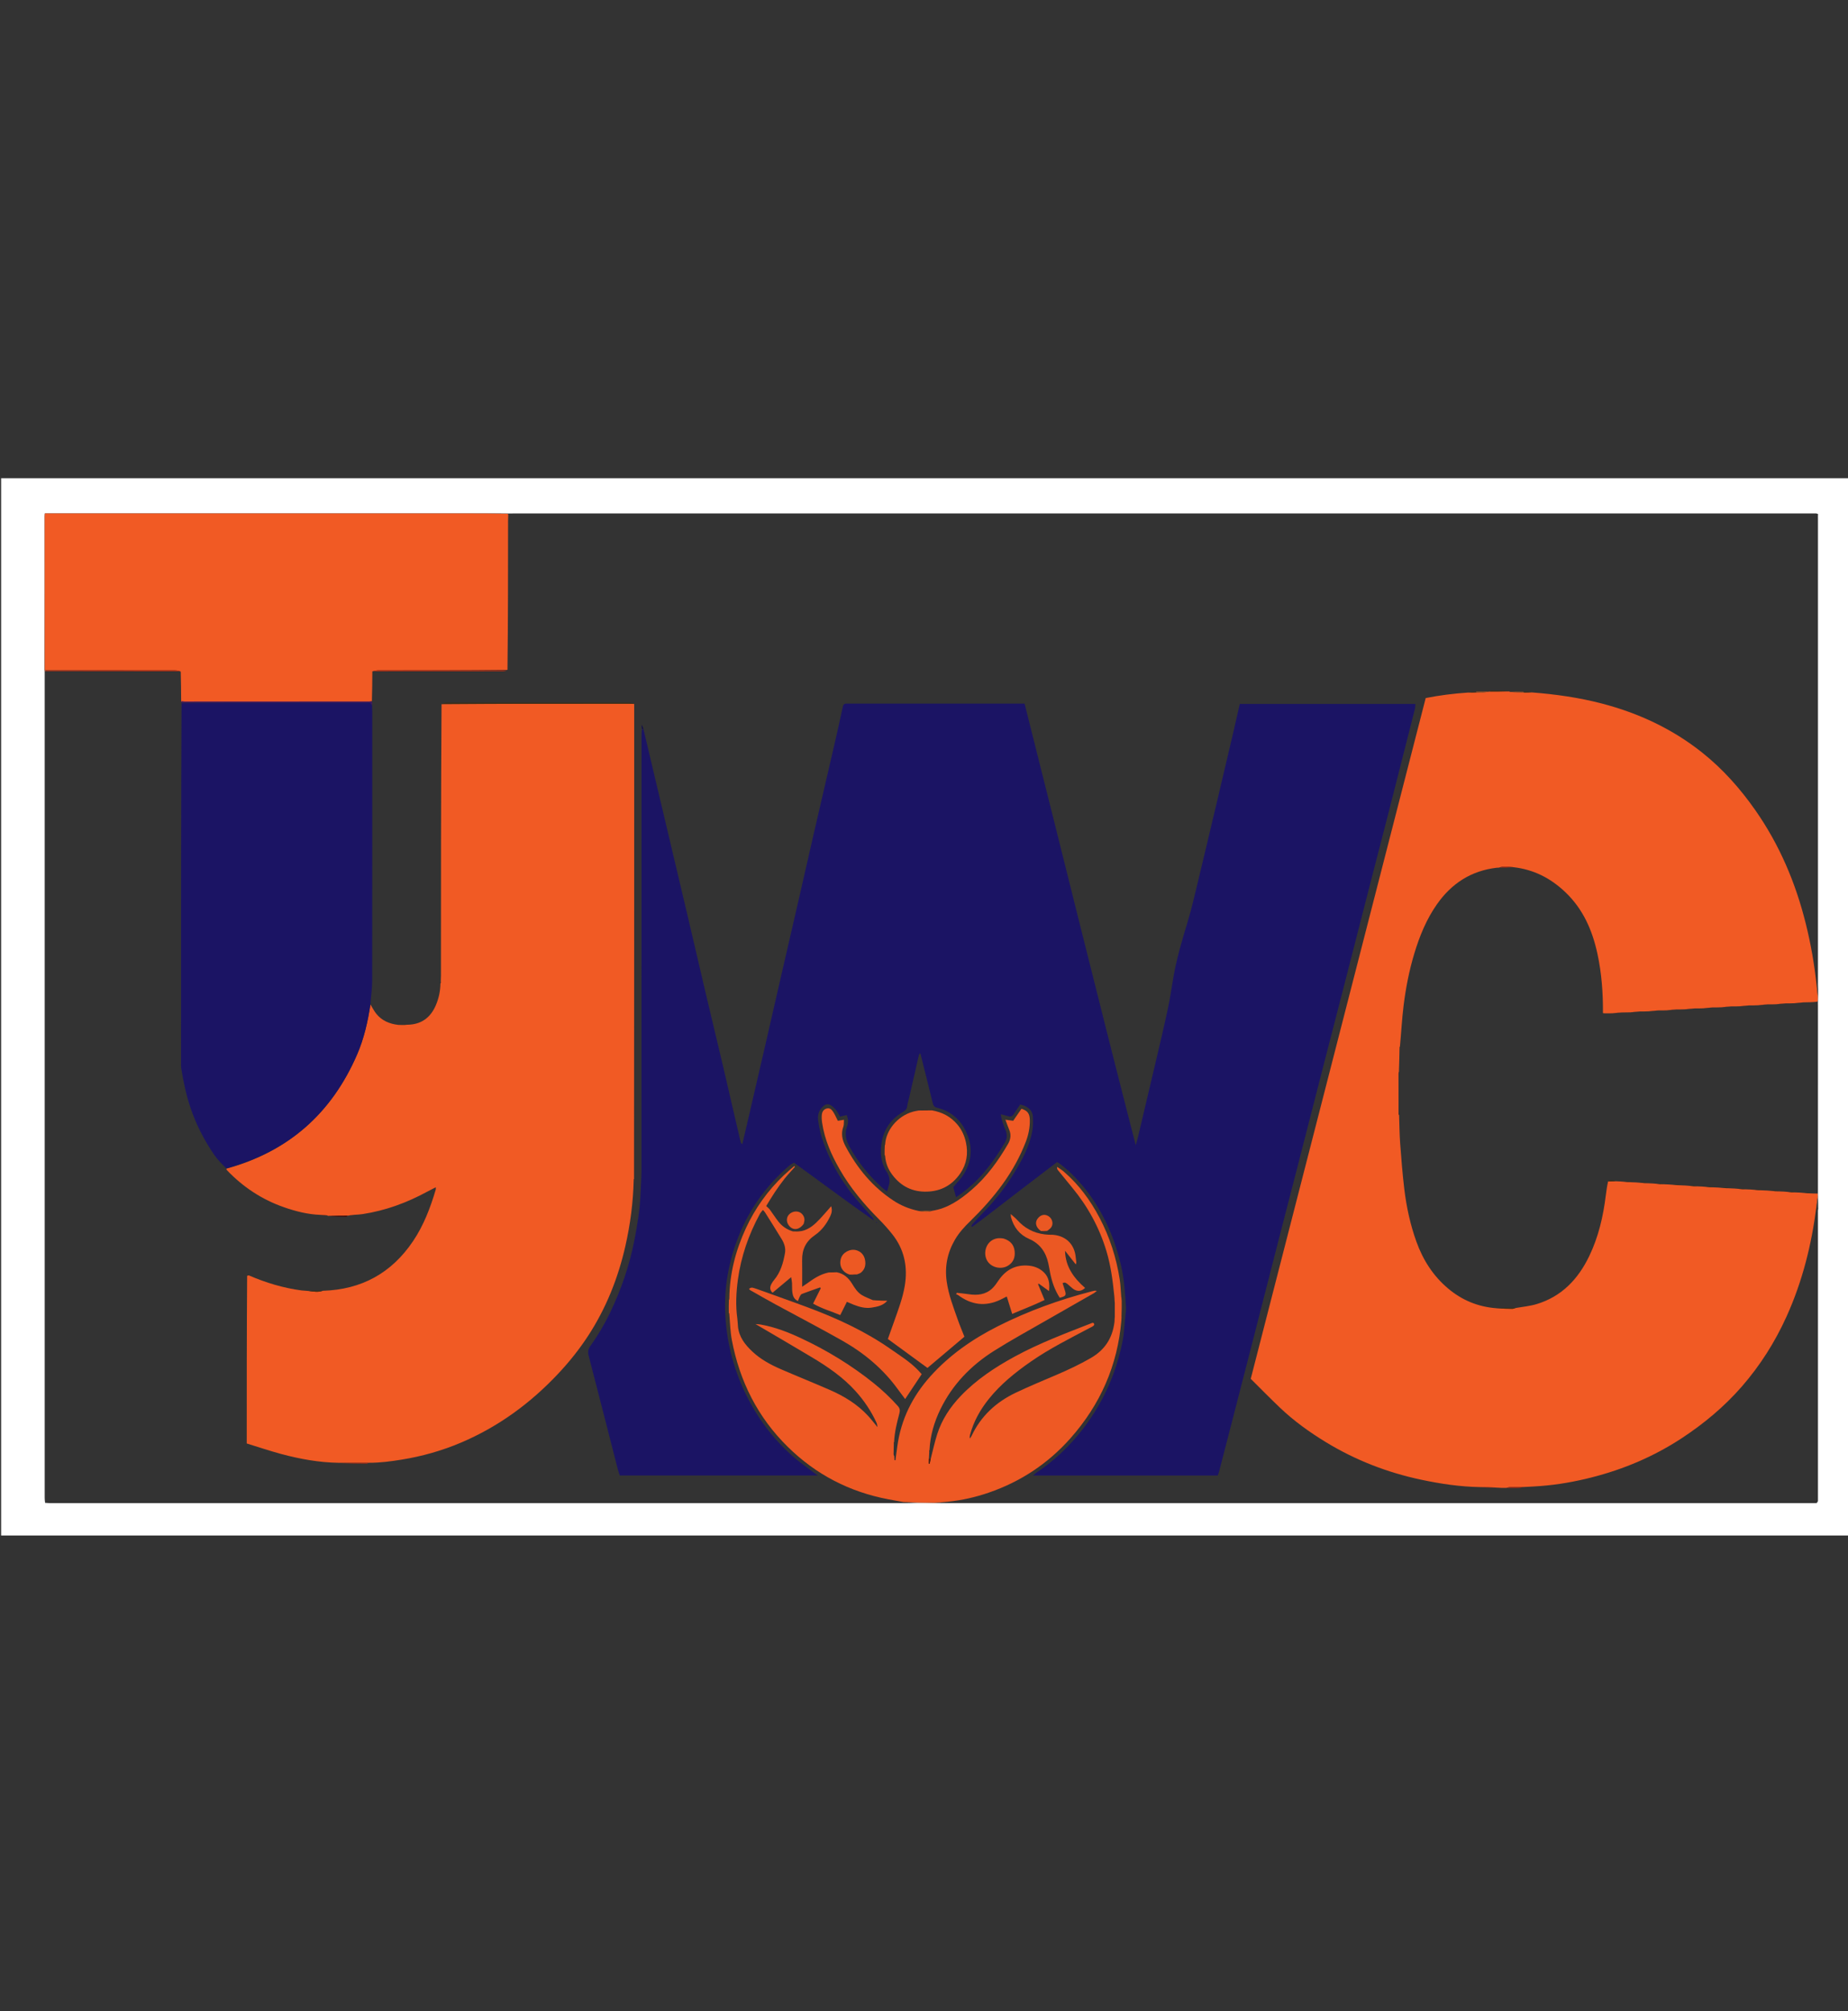 <?xml version="1.0" encoding="UTF-8"?>
<svg id="Layer_1" xmlns="http://www.w3.org/2000/svg" version="1.1" viewBox="0 0 1920 2089">
  <rect x="0" y="0" width="1920" height="2089" fill="#333333" stroke="none"/>
  <!-- Generator: Adobe Illustrator 29.5.1, SVG Export Plug-In . SVG Version: 2.1.0 Build 141)  -->
  <defs>
    <style>
      .st0 {
        fill: #f15a24;
      }

      .st1 {
        fill: #f5835b;
      }

      .st2, .st3 {
        fill: #1b1464;
      }

      .st4 {
        fill: #e04f2e;
      }

      .st5 {
        fill: #402e13;
      }

      .st6, .st7 {
        fill: #414040;
      }

      .st8 {
        fill: #140f4b;
      }

      .st9 {
        fill: #b55a24;
      }

      .st10, .st11, .st12, .st7, .st3 {
        display: none;
      }

      .st10, .st13 {
        fill: #3f0000;
      }

      .st11, .st14 {
        fill: #3c1709;
      }

      .st12 {
        fill: #407f7f;
      }

      .st15 {
        fill: #b32d12;
      }

      .st16 {
        fill: #eb5823;
      }

      .st17 {
        fill: #fff;
      }

      .st18 {
        fill: #3a2c11;
      }

      .st19 {
        fill: #ed5823;
      }

      .st20 {
        fill: #943923;
      }

      .st21 {
        fill: #b62e12;
      }

      .st22 {
        fill: #451a0a;
      }

      .st23 {
        fill: #ec5823;
      }

      .st24 {
        fill: #ee5924;
      }

      .st25 {
        fill: #3c2d12;
      }

      .st26 {
        fill: #ed5923;
      }

      .st27 {
        fill: #ef5924;
      }

      .st28 {
        fill: #3f1463;
      }

      .st29 {
        fill: #b2421a;
      }

      .st30 {
        fill: #b42d12;
      }

      .st31 {
        fill: #ea5823;
      }
    </style>
  </defs>
  <path class="st17" d="M1921.58,867.64v727.39H1.17V496.73h1920.41v370.91M528.31,533.41s-.44.1-1.44-.03c-14.54,0-29.07-.02-43.61-.02-143.44,0-286.87,0-430.31,0-2.05,0-4.09,0-6.33,0-.09,1.46-.19,2.3-.19,3.14.01,53.24.04,106.48-.14,160.3.07.19.13.39.14,1.55,0,285.72,0,571.44,0,857.16,0,1.57.11,3.14.4,5.55,1.73.12,3.47.34,5.2.34,295.94.02,591.89.02,887.83,0,4.19,0,8.38-.26,13.55-.42,5.94,0,11.89,0,18.8.28,4.2.05,8.41.15,12.61.15,299.23,0,598.46,0,897.69,0,1.58,0,3.16.06,4.72-.09.5-.05.94-.72,1.57-2.04,0-99.84.01-199.67.01-299.51,0-1.05-.07-2.1.15-4.09-.08-3.89-.16-7.77-.12-12.48-.09-1.1-.18-2.2-.05-4.3,0-64.93.02-129.86.02-194.79,0-1.05-.11-2.09.02-3.99-.05-1.45-.09-2.9.04-5.31-.06-4.93-.11-9.86-.06-15.76,0-160.12,0-320.24,0-480.36,0-1.4-.09-2.8.06-4.72-.29-.14-.58-.28-1.82-.61-.53,0-1.05-.01-1.58-.01-450.67,0-901.35,0-1352.02,0-1.57,0-3.14.12-5.14.05Z"/>
  <path class="st0" d="M1565.2,1545.58c-3.17.04-6.34.08-10.31-.27-6.26-.45-11.73-.51-17.2-.57-20.68-.34-41.02-3.38-61.2-7.67-35.02-7.43-67.97-20.18-98.59-38.78-17.23-10.47-33.57-22.2-48.19-36.14-10.24-9.76-20.15-19.88-30.24-29.87,60.67-236.03,121.2-471.48,181.78-707.17,14.31-2.82,28.64-4.65,43.99-5.69,3.37-.08,5.82-.12,8.76-.11,2.35.07,4.22.22,6.06.07,2.45-.2,4.87-.63,7.31-.96,0,0-.07-.09.42-.09,7.19-.01,13.9-.02,20.61-.03,0,0-.02.11.28.44,5.06.4,9.82.46,15.03.58,2.91.02,5.37-.02,7.82-.05,24.56,1.9,48.87,5.31,72.76,11.55,38.21,9.97,73.28,26.32,104.26,50.99,21.49,17.11,39.54,37.46,55.25,59.93,25.16,35.98,41.93,75.69,52.45,118.16,5.21,21.03,8.94,42.33,11.22,64.69.57,4.25.89,7.72,1.2,11.19.05,1.45.09,2.9-.42,4.77-4.93.53-9.31.64-14.17.68-3.43.23-6.37.53-9.77.91-3.19.13-5.93.17-9.15.14-3.43.23-6.37.53-9.77.91-3.19.13-5.93.17-9.15.14-3.43.23-6.37.53-9.77.91-3.19.13-5.93.17-9.15.14-3.43.23-6.37.53-9.77.91-3.19.13-5.93.17-9.15.14-3.43.23-6.37.53-9.77.91-3.19.13-5.93.17-9.15.14-3.43.23-6.37.53-9.77.91-3.19.13-5.93.17-9.15.14-3.43.23-6.37.53-9.77.91-3.19.13-5.93.17-9.15.14-3.43.23-6.37.53-9.77.91-3.19.13-5.93.17-9.15.14-3.43.23-6.37.53-9.77.91-3.19.13-5.93.17-9.15.14-3.43.23-6.37.53-9.77.91-3.19.13-5.93.17-9.15.15-3.43.2-6.38.47-9.79.84-3.28.1-6.11.09-9.08,0-.15-.08-.49-.08-.6-.55.13-20.76-1.37-40.89-5.62-60.78-5.29-24.75-14.98-47.09-33.85-64.87-15.14-14.26-32.54-23.21-53.66-25.57-5.06-.46-9.82-1.53-14.89.46-1.14.1-1.84.06-2.54.14-26.46,3.12-46.76,16.33-61.91,37.92-10.97,15.64-18.06,33.07-23.54,51.24-5.31,17.6-8.81,35.6-11.08,53.78-1.77,14.18-2.46,28.49-3.85,42.9-.25.49-.29.82-.41,1.64-.19,8.49-.31,16.49-.65,24.64-.25.49-.29.82-.41,1.64-.02,14.15.04,27.82.04,41.75.03.63.25.89.58,1.53.34,10.06.39,19.67,1.1,29.23,1.17,15.8,2.4,31.6,4.29,47.33,2.25,18.73,6.22,37.14,12.64,54.94,6.83,18.91,17.34,35.39,32.79,48.43,14.43,12.19,31.08,19.14,50.38,20.59,5.74.4,11.14.56,16.54.56,1.14,0,2.29-.6,3.89-.9,7.47-1.29,14.67-1.95,21.44-4.02,25.92-7.89,42.95-25.92,54.42-49.68,9.65-19.99,14.6-41.36,17.28-63.3.59-4.83,1.29-9.64,2.41-14.48,2.96-.07,5.46-.13,8.4-.08,2.87.14,5.29.17,8.04.49,2.99.35,5.66.41,8.78.56,2.87.13,5.29.16,8.04.49,2.99.35,5.66.41,8.78.56,2.87.13,5.29.16,8.04.49,2.99.35,5.66.41,8.78.56,3.19.16,5.92.21,8.99.56,3.03.35,5.72.41,8.86.55,2.84.13,5.23.17,7.96.5,3.03.35,5.72.41,8.86.55,2.84.13,5.23.17,7.96.5,3.03.35,5.72.41,8.86.55,2.84.13,5.23.17,7.96.51,3.03.32,5.73.35,8.87.48,2.87.14,5.29.17,8.04.49,2.99.35,5.66.41,8.78.56,2.87.13,5.29.16,8.04.49,2.99.35,5.66.41,8.78.56,2.87.13,5.29.16,8.05.48,3.34.38,6.35.46,9.81.63,2.84.13,5.23.17,7.96.5,3.03.35,5.72.41,8.86.55,2.84.13,5.23.17,7.96.5,3.03.35,5.72.41,8.83.55,2.09.1,3.77.12,5.44.13.09,1.1.18,2.2,0,4.05-.63,3.64-.98,6.53-1.33,9.42-4.98,39.58-14.58,77.9-31.08,114.35-11.99,26.47-27.35,50.74-46.47,72.67-18.19,20.86-39.22,38.39-62.26,53.54-28.91,19.01-60.37,32.34-93.84,40.84-17.44,4.43-35.15,7.57-53.13,8.92-5.39.41-10.79.71-17.17,1-5.24-.06-9.5-.15-13.76-.04-1.45.04-2.88.61-4.32.93Z"/>
  <path class="st0" d="M528.07,534.51c-.07,2.1-.2,4.19-.2,6.29-.02,51.5-.03,103-.62,154.99-45.21.5-89.84.48-134.47.55-1.97,0-3.94.68-5.92,1.04-.07,10.14-.15,20.29-.47,30.86-.24.43-.64.33-.75.2-.46-.27-.73-.15-1.39.28-64.47.07-128.45.09-192.43.09-.87,0-1.74-.09-2.73-.33-.32-.42-.57-.57-.87-.65-.07-9.75-.15-19.5-.43-30.11-2.27-1.05-4.32-1.4-6.38-1.4-44.69-.04-89.38-.04-134.28-.06-.21,0-.64-.04-.64-.04-.02-53.24-.05-106.48-.06-159.72,0-.84.1-1.69.19-3.14,2.24,0,4.29,0,6.33,0,143.44,0,286.87,0,430.31,0,14.54,0,29.07.01,44.11.35.5.32.69.8.69.8Z"/>
  <path class="st24" d="M965.48,1507.87c-.1,2.1-.2,4.2-.36,7.15-.07,2.36-.07,3.86-.07,5.36.27.05.53.09.8.14.39-1.79.79-3.59,1.18-5.38,2.2-8.45,4.02-17.01,6.67-25.31,4.88-15.25,13.49-28.3,24.55-39.83,16.29-17,35.66-29.76,56.16-40.93,25.71-14,53.1-24.2,80.27-34.85.32-.12.69-.11,1.07-.17,1.44,1.06,1.51,2.26.1,3.34-.96.73-2.12,1.22-3.2,1.79-21.02,11.12-42.33,21.74-61.9,35.37-15.98,11.13-31.08,23.29-43.35,38.57-8.96,11.15-15.86,23.44-19.58,37.36-.31,1.16-.49,2.35-.18,3.79.57-.83,1.26-1.6,1.68-2.5,9.7-20.71,25.54-35.31,45.89-45.01,14.04-6.7,28.45-12.62,42.76-18.75,12.07-5.17,23.91-10.74,35.3-17.32,14.21-8.2,22.44-20.16,24.59-37.23.32-2.37.34-3.99.36-5.6-.02-4.44-.04-8.89,0-14.24-.14-3.18-.34-5.46-.55-7.74-1.58-15.57-3.57-31.07-8.09-46.13-7.34-24.47-19.36-46.41-35.61-66.08-5.01-6.06-9.98-12.16-14.92-18.28-.59-.73-.94-1.66-.72-3.26,2.32,1.63,4.8,3.08,6.94,4.93,15.57,13.45,27.54,29.73,37.08,47.85,10.61,20.14,17.47,41.55,20.97,64.01.77,4.94,1.02,9.96,1.43,15.82.17,2.76.4,4.65.64,6.53.03,4.54.06,9.07-.18,14.43-.23,2.46-.18,4.11-.14,5.76-3.87,46.9-21.97,87.74-53.08,122.76-23.24,26.16-51.66,44.93-84.77,56.31-13.56,4.66-27.53,7.89-42.66,9.45-4.96.55-9.15.79-13.34,1.04-5.94,0-11.89,0-18.7-.19-5.21-.29-9.54-.41-13.88-.53-5.26-.97-10.53-1.9-15.79-2.9-40.24-7.64-75.06-25.64-104.32-54.4-31.31-30.77-50.05-68.14-58.17-110.98-1.62-8.52-1.8-17.32-2.61-26.72-.04-1.09-.23-1.36-.55-1.53-.05-4.21-.11-8.42.1-13.28.48-.95.53-1.28.43-1.63.29-25.54,6.47-49.72,17.12-72.8,9.62-20.84,22.75-39.25,39.39-55.09,3.52-3.35,7.27-6.46,10.92-9.68.27.25.55.5.82.74-3.64,4.13-7.46,8.11-10.88,12.42-3.58,4.5-6.91,9.23-10.12,14.01-3.2,4.78-6.1,9.76-8.94,14.33,1.42,1.37,2.8,2.38,3.77,3.69,3.01,4.07,5.7,8.38,8.83,12.36,3.74,4.76,8.49,8.27,15.13,10.28,3.46.11,6.21-.1,8.97-.32,8.12-1.7,13.86-7.04,19.27-12.79,3.8-4.04,7.37-8.3,11.53-13.02,1.28,3.95.55,7.11-.77,9.97-3.71,8.05-8.88,15.12-16.23,20.15-9.17,6.29-13.33,14.79-13.15,25.76.15,8.9.03,17.8.03,27.78,1.99-1.34,3.34-2.21,4.65-3.15,6.82-4.88,13.63-9.78,22.89-11.7,3.37-.11,5.88-.16,8.39-.22,7.21,1.36,12.14,5.75,15.87,11.82,2.75,4.48,5.58,9.02,10.14,11.82,3.36,2.06,7.18,3.38,11.53,5.34,5.48.41,10.23.51,14.97.62-4.25,4.99-10.24,6.17-16.21,7.12-6.59,1.05-12.83-.7-18.91-3.08-2.24-.88-4.43-1.88-6.86-2.92-2.29,4.57-4.46,8.91-6.89,13.76-9.36-3.95-19.07-6.64-28.21-11.92,2.76-5.52,5.36-10.73,7.96-15.94-.22-.3-.45-.6-.67-.9-6.33,2.25-12.7,4.42-18.97,6.82-.95.36-1.65,1.7-2.19,2.73-.72,1.36-1.17,2.87-1.84,4.6-4.07-1.77-5.3-5.18-5.81-8.74-.47-3.27-.19-6.64-.39-9.95-.11-1.8-.51-3.58-.89-6.08-6.9,5.78-13.13,10.99-19.34,16.19-3.12-2.95-2.79-5.94-1.29-8.93.77-1.55,1.8-3.02,2.91-4.35,6.77-8.07,9.51-17.75,11.29-27.82.94-5.31-.69-10.1-3.36-14.51-5.71-9.42-11.61-18.73-17.47-28.06-.44-.7-1.12-1.26-2.13-2.37-1.2,1.6-2.39,2.82-3.17,4.26-11.59,21.4-19.52,44.08-22.78,68.22-1.8,13.33-2.46,26.78-.59,40.22.38,2.76.4,5.57.67,8.36,1.05,11.01,7.44,19.01,15.08,26.18,8.66,8.13,19.02,13.66,29.8,18.33,16.83,7.29,33.87,14.12,50.68,21.46,14.86,6.49,28.55,14.88,39.66,26.92,3.28,3.55,6.22,7.42,9.75,11.67-.38-1.82-.42-3.24-.96-4.42-5.59-12.17-12.94-23.15-21.93-33.09-12.94-14.31-28.63-25.07-45.01-34.89-19.33-11.59-38.83-22.9-58.83-34.67,2,.18,3.7.21,5.36.5,14.76,2.57,28.6,7.98,42.06,14.28,26.87,12.58,52.07,27.94,75.24,46.52,9.02,7.23,17.4,15.15,25.13,23.77,2.12,2.36,2.52,4.52,1.72,7.55-2.55,9.61-5,19.27-5.56,29.92-.35.91-.39,1.22-.27,1.54-.09,3.5-.19,7-.26,11.23.23,1,.45,1.27.66,1.53.09,1.53.18,3.05.27,4.58.33.03.65.05.98.08.64-4.69,1.3-9.37,1.93-14.06,3.74-28.09,15.7-52.32,34.54-73.29,19.78-22.02,43.66-38.56,69.93-51.84,31.16-15.74,63.8-27.53,97.56-36.28,1.01-.26,2.02-.52,3.05-.68.5-.08,1.03.08,2.26.21-1.27,1.01-2.03,1.8-2.95,2.32-16.99,9.72-34.03,19.36-50.99,29.13-17.72,10.2-35.7,20.01-52.97,30.93-23.92,15.12-43.14,34.94-55.64,60.67-6.39,13.15-10.52,26.97-11.31,42.33-.35.92-.39,1.22-.27,1.55Z"/>
  <path class="st10" d="M1887.81,534.49c-1.23-.03-2.45-.08-3.68-.08-451.48,0-902.95,0-1354.91-.2-.48-.2-.49-.66-.49-.66,1.57-.07,3.14-.19,4.71-.19,450.67,0,901.35,0,1352.02,0,.53,0,1.05,0,2.01.34.43.33.33.79.33.79Z"/>
  <path class="st12" d="M971.73,1561.14c3.71-.38,7.9-.62,12.55-.86,3.96.04,7.46.09,10.97.09,295.39,0,590.79,0,886.18,0,2.1,0,4.2-.07,6.76-.13,0,.37-.44,1.03-.95,1.09-1.56.16-3.15.09-4.72.09-299.23,0-598.46,0-897.69,0-4.2,0-8.41-.1-13.09-.28Z"/>
  <path class="st12" d="M938.17,1560.29c4.82.11,9.16.23,13.88.53-3.8.32-7.99.59-12.18.59-295.94.02-591.89.02-887.83,0-1.73,0-3.47-.22-5.32-.76,2.16-.37,4.43-.28,6.71-.28,291.78,0,583.55,0,875.33,0,2.98,0,5.95-.05,9.42-.08Z"/>
  <path class="st6" d="M1888.78,1035.3c-.4-2.99-.72-6.46-.99-10.39.15-1.75.25-3.05.63-4.62.34,4.66.39,9.59.36,15.01Z"/>
  <path class="st6" d="M1887.39,1253.64c.2-3.16.55-6.06,1.12-9.28.3,3.55.37,7.44.32,11.8-.51-.43-.9-1.34-1.44-2.52Z"/>
  <path class="st11" d="M528.52,533.49c.21.07.22.53.23.76,0,.23-.34.28-.51.27s-.36-.49-.36-.74.43-.36.64-.29Z"/>
  <path class="st7" d="M1888.02,534.54c-.22-.05-.12-.51-.07-.75.33-.09.63.05.82.45-.1.26-.53.35-.75.3Z"/>
  <path class="st1" d="M46.39,696.51c.1-.29.53-.26.69-.03s.21.68.21.68c0,0-.38.2-.59.22-.28-.18-.34-.37-.31-.86Z"/>
  <path class="st2" d="M668.49,757.29c4.22,17.82,8.44,35.64,12.66,53.47,4.74,20.03,9.49,40.06,14.23,60.09,7.11,30.05,14.23,60.09,21.3,90.14,5.51,23.43,10.9,46.89,16.42,70.32,6.05,25.64,12.22,51.24,18.27,76.88,4.08,17.32,8.03,34.67,12.05,52.01,2.01,8.66,4.04,17.32,6.09,25.98.19.8.55,1.55,1.71,2.38,1.52-6.45,3.06-12.9,4.56-19.36,6.22-26.85,12.45-53.69,18.63-80.54,5.17-22.44,10.26-44.89,15.42-67.33,6.8-29.57,13.64-59.14,20.43-88.72,5.07-22.1,10.04-44.22,15.13-66.31,7.17-31.1,14.44-62.18,21.61-93.28,2.98-12.92,5.86-25.85,8.65-38.81.5-2.3,1.5-3.41,3.83-3.34,1.05.03,2.1,0,3.15,0,58.69,0,117.38,0,176.07,0,1.73,0,3.46,0,5.79,0,38.62,152.94,76.08,305.92,115.51,458.75.82-3,1.73-5.98,2.45-9.01,6.23-26.31,12.47-52.62,18.62-78.95,4.21-18,8.5-35.99,12.35-54.07,2.35-11.06,3.91-22.3,5.87-33.44,3.38-19.3,9.02-38,14.67-56.73,4.12-13.68,7.3-27.65,10.66-41.55,6.63-27.47,13.11-54.98,19.62-82.48,5.67-23.93,11.31-47.87,16.92-71.82,2.34-10.01,4.57-20.04,6.92-30.34h182.45c-.16,1.82-.09,3.51-.48,5.09-9.34,36.88-18.7,73.76-28.12,110.62-6.14,24.01-12.42,47.98-18.59,71.99-9.6,37.36-19.14,74.73-28.74,112.08-6.17,24-12.41,47.98-18.58,71.98-9.6,37.35-19.16,74.72-28.76,112.07-6.48,25.18-13.04,50.35-19.5,75.53-9.59,37.36-19.11,74.74-28.69,112.1-6.24,24.34-12.52,48.67-18.8,73.01-4.58,17.74-9.17,35.48-13.77,53.22-.31,1.18-.81,2.31-1.34,3.78h-191.79c1.37-1.21,2.23-2.18,3.27-2.88,11.51-7.71,22.15-16.47,31.85-26.37,12.66-12.93,23.44-27.28,32.56-42.89,12.38-21.18,20.66-43.92,25.36-67.93,1.53-7.83,1.79-15.92,2.59-23.89.36-3.64,1.09-7.31.86-10.92-.96-14.6-1.83-29.2-5.23-43.53-3.69-15.53-8.66-30.61-15.67-44.93-6.7-13.68-14.76-26.54-24.66-38.23-7.27-8.58-15.13-16.46-24.27-23.03-.41-.3-.9-.48-1.81-.96-14.7,11.24-29.49,22.61-44.35,33.89-14.64,11.11-28.98,22.62-43.86,33.4-.26-.25-.52-.5-.77-.75.35-.68.57-1.49,1.06-2.04,3.52-3.89,6.97-7.84,10.66-11.55,12.28-12.32,22.98-25.9,32.08-40.68,8.54-13.87,16.5-28.13,19.43-44.43.92-5.1,1.02-10.47.6-15.64-.5-6.16-5.86-10.69-13.15-11.96-2.13,3.15-4.47,6.39-6.56,9.79-1.54,2.49-3.38,3.19-6.14,2.23-2.21-.77-4.55-1.18-7.52-1.93,1,6.21,2.83,11.26,4.92,16.15,2.04,4.78,1.82,9.13-.75,13.52-6.19,10.58-13.1,20.62-20.96,30.05-6.99,8.38-14.9,15.7-23.55,22.27-1.75,1.33-3.64,2.5-6.1,4.18-1.14-4.26-2.06-7.72-2.82-10.56,3.88-4.7,7.95-8.63,10.83-13.3,9.58-15.49,9.41-31.56.84-47.32-6.12-11.25-15.81-18.6-28.32-21.73-2.87-.72-3.99-2.01-4.65-4.7-4.08-16.79-8.32-33.54-12.51-50.3-.12-.47-.37-.91-.77-1.9-.56,1.12-1.07,1.8-1.24,2.55-3.3,14.27-6.56,28.56-9.84,42.84-.78,3.4-1.79,6.76-2.31,10.19-.44,2.94-2.11,4.37-4.53,5.79-11.41,6.73-18.93,16.57-21.56,29.58-2.27,11.24-1.55,22.57,4.8,32.37,3.45,5.34,3.73,10.07,1.89,15.57-.48,1.44-.85,2.91-1.45,5.02-2.12-1.67-3.81-2.85-5.32-4.22-13.58-12.32-24.95-26.43-33.78-42.52-3.65-6.65-5.2-13.69-2.34-21.18,1.43-3.74,1.13-7.49-.43-11.54-2.43.54-4.72,1.05-7.1,1.58-1.39-2.41-2.46-4.82-4.04-6.82-1.47-1.87-3.32-3.56-5.31-4.87-2.58-1.69-5.29-1.45-7.71.69-4.63,4.11-6.35,8.74-5.52,15.31,1.98,15.55,7.55,29.76,14.46,43.54,7.08,14.1,15.89,27.13,26.15,39.14,5.11,5.97,10.42,11.77,15.6,17.68.73.83,1.26,1.84,1.49,3.18-27.9-19.42-54.97-39.87-82.85-59.95-1.53.9-3.15,1.57-4.41,2.65-23.67,20.26-41.48,44.74-53.09,73.7-5.15,12.86-8.85,26.14-11.3,39.72-2.86,15.89-3.45,32.06-2.15,48.09,2.46,30.31,11.13,58.93,25.74,85.66,11.43,20.91,26.06,39.36,43.9,55.12,7.18,6.35,15.17,11.79,22.8,17.63.78.6,1.59,1.16,3.23,2.35h-205.74c-.7-2.29-1.61-4.86-2.29-7.5-10.01-39.05-19.92-78.13-30.07-117.14-.99-3.82-.49-6.63,1.73-9.73,7.75-10.83,14.57-22.27,20.34-34.25,11.73-24.33,20.46-49.7,25.6-76.28,3.05-15.76,5.64-31.57,6.29-47.64.34-8.37.99-16.74.99-25.12.06-149.96.04-299.93.05-449.89,0-2.28.03-4.56.39-7.34.76-.5,1.18-.5,1.59-.5Z"/>
  <path class="st0" d="M351.94,1519.52c-20.35-.32-40.24-3.91-59.81-9.17-11.93-3.21-23.66-7.19-35.78-10.92,0-58.27,0-115.95.41-174.12.89-.48,1.36-.47,1.84-.46,17.54,7.59,35.68,13.1,54.67,15.61,2.07.27,4.18.23,7.11.57,5.63.73,10.43,1.51,15.16-.21,40.05-1.23,71.34-18.39,93.69-51.67,11.02-16.41,17.94-34.65,23.5-53.47.18-.62.02-1.33.02-2.41-3.2,1.66-6.14,3.12-9.02,4.68-21.03,11.41-43.19,19.56-66.92,23.2-2.58.39-5.19.55-8.68.76-2.79.24-4.69.53-6.59.82,0,0,.02.11-.44.12-7.16.06-13.87.11-20.57.16,0,0,.06-.09-.24-.44-2.62-.43-4.95-.52-7.28-.6-13-.46-25.49-3.6-37.67-7.82-22.96-7.95-42.73-20.97-59.49-38.54-.36-.37-.61-.84-.66-1.61,64.62-17.76,109.41-57.67,135.79-118.57,7.19-16.6,11.17-34.14,13.92-51.98,2.11,3.36,3.86,7.02,6.39,10.03,5.62,6.71,13.13,10.06,22.56,11.16,4.54.1,8.31-.09,12.08-.29,13.27-1.01,21.91-8.39,26.93-20.21,2.94-6.93,4.63-14.27,4.76-22.52.46-.92.5-1.25.32-1.6.07-2.27.2-4.54.2-6.81.02-93.74.03-187.48.61-281.72,65.35-.5,130.14-.51,194.93-.5,1.74,0,3.49.18,5.23.28,0,164.2.01,328.39-.19,493.23-.25.97-.29,1.3-.33,1.63-.6,23.09-3.55,45.9-8.68,68.41-7.52,32.99-19.83,64.02-38.29,92.49-9.25,14.27-19.78,27.47-31.43,39.88-28.86,30.74-62.15,55.12-101.03,71.65-19.86,8.44-40.49,14.25-61.79,17.69-11.03,1.78-22.09,3.3-34.27,3.26-10.97-.03-20.97,0-30.96.01Z"/>
  <path class="st2" d="M384.88,1043c-2.71,18.29-6.69,35.83-13.88,52.44-26.39,60.9-71.17,100.81-135.95,118.28-4.5-4.68-9.08-9.08-12.58-14.22-10.37-15.24-18.79-31.56-24.65-49.06-4.44-13.25-7.29-26.92-9.52-40.71-.28-1.71-.19-3.49-.19-5.24,0-124.51,0-249.02.54-374.03,64.24-.51,127.96-.51,191.68-.52.53,0,1.07.08,1.57-.01,2.56-.48,3.85.91,4.67,3.05.07,2.27.19,4.54.19,6.82,0,93.11.05,186.23-.08,279.34-.01,7.8-1.2,15.6-1.81,23.86Z"/>
  <path class="st27" d="M968.17,1257.77c16.28-2.38,29.1-11.37,41.17-21.71,15.74-13.49,27.66-30.04,38-47.82,2.78-4.79,3.37-9.79,1.06-15.03-1.33-3.02-2.35-6.17-3.81-10.08,3.08.42,5.49.76,8.06,1.11,2.95-4.27,5.82-8.42,8.63-12.49,6.23,1.99,8.5,4.87,8.65,11.59.18,7.76-1.33,15.33-4.1,22.55-6.03,15.77-14.21,30.4-24.08,44.09-10.05,13.95-21.53,26.65-33.84,38.63-5.91,5.75-11.45,11.78-15.65,18.95-7.98,13.61-10.88,28.09-8.65,43.8,1.98,14,7.12,26.99,11.73,40.16,1.96,5.58,4.3,11.03,6.65,17.01-12.65,10.68-25.42,21.46-38.41,32.42-13.73-10.04-27.24-19.92-41.12-30.07,2.22-6.22,4.4-12.27,6.54-18.33,4.24-12.03,8.83-23.95,10.97-36.6,3.39-19.99-.38-38.27-13.22-54.26-4.15-5.17-8.57-10.17-13.25-14.86-15.75-15.8-30.02-32.76-41.13-52.18-8.65-15.1-15.63-30.88-18.2-48.28-.43-2.9-.64-5.94-.27-8.82.39-3.08,2.19-5.59,5.57-6.2,3.14-.56,4.92,1.71,6.32,3.87,1.78,2.77,3.07,5.85,4.7,9.04,1.98-.33,3.82-.64,6.32-1.07-.18,2.52.17,5.05-.61,7.16-2.65,7.19-1.14,13.92,2.2,20.21,12.07,22.76,28.03,42.19,49.74,56.5,7.83,5.16,16.33,8.71,26.28,10.82,5.09.77,9.49,1.65,13.78-.11Z"/>
  <path class="st27" d="M919.1,1199.77c-.04-3.18-.09-6.35.19-10.14.5-.9.53-1.21.4-1.53.93-13.44,12.14-28.64,28.9-33.33,1.66-.47,3.37-.78,5.95-1.2,5.14-.08,9.4-.12,13.66-.16,10.71,1.83,19.77,6.56,26.76,15.04,4.43,5.38,7.17,11.56,8.63,18.29,2.52,11.63.72,22.61-6.09,32.42-8.16,11.77-19.49,18.11-33.96,18.66-15.34.59-27.52-5.44-36.58-17.64-3.98-5.36-6.71-11.43-7.3-18.92-.04-1.04-.23-1.31-.56-1.48Z"/>
  <path class="st19" d="M786.01,1338.83c18.63,6.74,36.95,13.14,55.11,19.96,29.72,11.17,58.4,24.49,84.53,42.78,9.88,6.91,20.18,13.3,28.57,22.14,1.07,1.13,2.09,2.3,3.39,3.74-5.69,8.55-11.28,16.95-17.19,25.83-2.66-3.55-5-6.56-7.22-9.65-15.48-21.57-35.42-38.17-58.33-51.12-22.83-12.91-46.11-25.01-69.15-37.54-8.75-4.76-17.4-9.73-26.07-14.64-.56-.31-.96-.89-1.46-1.36,2.54-2.71,5.01-.83,7.83-.13Z"/>
  <path class="st26" d="M1039.48,1350.07c-16.03,7.61-30.56,5.31-44.2-4.88-.55-.41-1.31-.55-1.98-.82.28-.48.56-.96.84-1.44,4.16.48,8.33.86,12.47,1.48,8.84,1.31,17.23.48,24.08-5.83,2.66-2.44,4.75-5.58,6.8-8.6,7.04-10.32,16.6-15.89,29.2-15.4,6.57.25,12.69,2.17,17.66,6.91,5.45,5.21,6.41,11.59,5.55,19.64-3.98-2.89-7.29-5.28-10.6-7.68l-.85.46c2.2,5.31,4.4,10.61,6.82,16.47-10.93,5.36-22.15,9.52-33.65,14.47-1.9-6.1-3.68-11.85-5.63-18.09-2.26,1.15-4.21,2.14-6.52,3.29Z"/>
  <path class="st16" d="M1094.33,1282.69c14.76,1.45,22.26,11.4,23.3,23.41.15,1.73.48,3.44.65,5.17.04.42-.21.88-.56,2.19-4-5.08-7.59-9.64-11.18-14.19.36,16.53,9.13,28.37,20.81,38.58-3.57,3.57-7.92,4.06-12.09,1.19-2-1.38-3.7-3.2-5.6-4.73-1.6-1.29-3.19-2.92-5.67-1.35.74,2.31,1.48,4.62,2.23,6.92,1.85,5.67,1.35,6.5-5.19,8.17-5.06-7.76-8.09-16.4-9.91-25.52-.68-3.42-1.22-6.87-1.97-10.28-2.56-11.63-8.68-20.39-19.92-25.29-9.95-4.33-16.03-12.12-18.84-22.53-.18-.65-.13-1.36-.3-3.32,2.73,2.46,4.86,4.07,6.62,6.03,7.54,8.39,16.7,13.63,28.78,15.13,3.45.34,6.14.37,8.83.4Z"/>
  <path class="st23" d="M1042.89,1286.62c6.67,2.13,10.49,6.31,11.26,12.87.74,6.38-1.15,11.78-6.9,15.29-6.86,4.18-16.68,2.1-21.08-4.38-4.59-6.76-2.84-16.88,3.83-21.57,3.77-2.65,8.04-3.19,12.9-2.21Z"/>
  <path class="st26" d="M882.78,1324c-7.63-2.34-11.31-9.08-9.12-16.69,1.83-6.36,9.71-10.61,16.35-8.53,4.65,1.46,7.7,4.93,8.66,9.64,1.01,4.96.28,9.77-3.93,13.32-1.04.87-2.37,1.4-4.42,2.08-3.08.06-5.32.12-7.55.18Z"/>
  <path class="st31" d="M835.03,1271.25c-4.93,6.95-11.81,7.24-15.92,1.03-2.05-3.1-2.06-7.06-.03-9.84,2.42-3.3,6.9-4.78,10.77-3.56,3.23,1.01,5.85,4.36,5.95,7.87.04,1.37-.37,2.76-.78,4.5Z"/>
  <path class="st31" d="M1081.5,1278.76c-5.7-3.92-6.72-9.6-2.52-13.99,3.15-3.29,7.17-3.71,10.82-1.15,3.35,2.36,4.72,7.07,2.77,10.64-.88,1.6-2.47,2.82-4.55,4.31-2.71.13-4.61.15-6.51.18Z"/>
  <path class="st28" d="M386.64,732.55c-.89-1.72-2.18-3.12-4.74-2.64-.51.1-1.05.01-1.57.01-63.72,0-127.44,0-191.65.03-.51-.17-.52-.35-.25-.82.29-.29.78-.47.78-.47.87.05,1.74.14,2.61.14,63.98,0,127.96-.02,192.69-.04.91-.08,1.07-.14,1.24-.2,0,0,.4.11.59.16.25,1.17.31,2.29.3,3.83Z"/>
  <path class="st25" d="M658.71,730.88c-1.54.29-3.28.11-5.03.11-64.79-.01-129.57,0-194.85.01,1.48-.35,3.45-1.03,5.43-1.03,62.86-.06,125.72-.05,188.59-.02,1.89,0,3.77.35,5.87.93Z"/>
  <path class="st30" d="M387.35,697.37c1.48-.35,3.45-1.03,5.42-1.03,44.63-.06,89.26-.05,134.38-.06-1.27.35-3.04,1.01-4.8,1.02-20.14.07-40.29.05-60.43.05-24.7,0-49.39,0-74.58.02Z"/>
  <path class="st30" d="M47.78,697.23c-.49-.07-.53-.52-.49-.74,44.74-.21,89.43-.21,134.11-.17,2.06,0,4.11.35,6.37.93-2.07.29-4.34.11-6.61.11-44.3-.03-88.6-.04-133.39-.13Z"/>
  <path class="st15" d="M352.29,1519.81c9.65-.32,19.64-.34,30.14-.28-.1.33-.72.83-1.33.83-9.49-.04-18.98-.15-28.82-.54Z"/>
  <path class="st13" d="M340.87,1263.3c6.37-.34,13.07-.39,20.27-.4-.1.35-.7.93-1.29.93-6.22-.03-12.43-.15-18.98-.53Z"/>
  <path class="st25" d="M1568.09,718c-6.39.31-13.1.32-20.3.27.29-.35,1.07-.91,1.85-.9,6.04.05,12.08.21,18.45.63Z"/>
  <path class="st15" d="M1565.69,1545.63c.95-.37,2.38-.93,3.82-.97,4.26-.12,8.52-.03,13.28.04-1.28.36-3.06.86-4.86.93-3.91.14-7.84.05-12.25.01Z"/>
  <path class="st15" d="M1538.03,1545.04c5.12-.24,10.59-.18,16.39.17-5.13.23-10.59.18-16.39-.17Z"/>
  <path class="st5" d="M921.59,1350.85c-4.45.22-9.19.12-14.28-.28,4.43-.21,9.21-.13,14.28.28Z"/>
  <path class="st5" d="M335.04,1340.76c-4.22,1.78-9.03.99-14.19.24,4.32-.27,9-.28,14.19-.24Z"/>
  <path class="st9" d="M1583.27,719.27c-4.76-.06-9.51-.13-14.6-.48,4.24-.32,8.81-.36,13.93-.17.55.24.67.65.67.65Z"/>
  <path class="st9" d="M967.68,1257.72c-3.81,1.81-8.2.94-12.9.27,3.93-.31,8.17-.31,12.9-.27Z"/>
  <path class="st9" d="M1546.89,718.39c-1.95.37-4.38.8-6.82,1-1.84.15-3.71,0-6-.28-.43-.25-.3-.66-.3-.66,4.21-.03,8.42-.06,13.12-.06Z"/>
  <path class="st25" d="M967.86,1153.12c-3.93.32-8.19.36-12.93.34,3.88-.25,8.24-.44,12.93-.34Z"/>
  <path class="st5" d="M425.45,1064.3c-3.27.25-7.05.45-11.15.35,3.33-.33,6.99-.37,11.15-.35Z"/>
  <path class="st22" d="M966.74,1515.15c-.1,1.79-.49,3.58-.89,5.37-.27-.05-.53-.09-.8-.14,0-1.5,0-3.01.11-4.91.5-.37.89-.34,1.58-.32Z"/>
  <path class="st5" d="M832.26,1278.74c-2.26.27-5.02.49-8.1.43,2.32-.35,4.96-.42,8.1-.43Z"/>
  <path class="st25" d="M1094.01,1282.41c-2.37.25-5.06.22-8.09-.1,2.36-.25,5.06-.22,8.09.1Z"/>
  <path class="st18" d="M869.07,1321.31c-2.21.33-4.72.39-7.7.4,2.15-.25,4.78-.46,7.7-.4Z"/>
  <path class="st5" d="M1583.72,719.32c-.45-.05-.58-.46-.64-.67,2.57-.12,5.2-.03,8.15.33-2.14.31-4.6.35-7.51.33Z"/>
  <path class="st5" d="M1533.32,718.42c.45.03.32.44.26.65-2.51.25-4.97.29-7.88.27,2.08-.36,4.62-.65,7.62-.92Z"/>
  <path class="st15" d="M333.34,1262.26c2.01-.2,4.34-.12,6.97.26-2.01.2-4.33.11-6.97-.26Z"/>
  <path class="st20" d="M1157.57,1346.29c.33,1.85.53,4.13.61,6.85-.33-1.84-.53-4.13-.61-6.85Z"/>
  <path class="st15" d="M883.09,1324.28c1.93-.34,4.17-.4,6.88-.42-1.87.26-4.22.48-6.88.42Z"/>
  <path class="st8" d="M668.49,756.93c-.41.35-.83.35-1.55.37-.31-1.11-.31-2.24-.31-4.5.93,1.9,1.4,2.84,1.86,4.13Z"/>
  <path class="st20" d="M1165.54,1350.85c-.37-1.48-.61-3.36-.77-5.67.35,1.47.62,3.36.77,5.67Z"/>
  <path class="st15" d="M1081.78,1279.05c1.62-.32,3.52-.34,5.9-.33-1.56.23-3.59.43-5.9.33Z"/>
  <path class="st15" d="M361.98,1262.79c1.47-.35,3.37-.64,5.71-.87-1.47.35-3.37.64-5.71.87Z"/>
  <path class="st20" d="M1157.97,1368.15c.24,1.3.23,2.92-.02,4.86-.23-1.3-.24-2.92.02-4.86Z"/>
  <path class="st20" d="M1165.31,1371.1c-.27-1.3-.31-2.95-.13-4.93.27,1.3.31,2.94.13,4.93Z"/>
  <path class="st14" d="M258.44,1324.61c-.32.23-.79.23-1.62.2.25-.16.86-.3,1.62-.2Z"/>
  <path class="st2" d="M911.41,1270.21c-.44-.08-.87-.17-1.31-.25.08-.2.15-.39.23-.59.27.13.53.26.93.62.13.24.15.21.15.21Z"/>
  <path class="st14" d="M457.76,1020.19c.38.19.34.52-.13.98-.32-.19-.27-.52.13-.98Z"/>
  <path class="st4" d="M189.09,728.48c.12.19-.37.36-.63.39-.3-.15-.34-.33-.31-.77.37-.19.62-.03.94.39Z"/>
  <path class="st22" d="M929.11,1511.97c-.24-.01-.46-.28-.62-.8.38-.08.58.18.62.8Z"/>
  <path class="st22" d="M965.66,1507.71c-.31-.17-.27-.47.1-.92.3.16.28.47-.1.92Z"/>
  <path class="st22" d="M928.87,1499.3c-.31-.17-.27-.47.1-.92.3.16.28.47-.1.92Z"/>
  <path class="st29" d="M757.16,1364.02c.37-.08.57.19.61.8-.24-.01-.45-.28-.61-.8Z"/>
  <path class="st29" d="M757.53,1349.01c.32.2.26.52-.14.99-.15-.17-.11-.5.14-.99Z"/>
  <path class="st29" d="M919.52,1188.27c.29.15.26.46-.1.91-.29-.16-.26-.46.1-.91Z"/>
  <path class="st29" d="M919.05,1200.03c.38-.08.57.18.61.8-.24-.01-.45-.28-.61-.8Z"/>
  <path class="st14" d="M658.59,1225.96c-.15-.17-.12-.5.14-.99.32.2.27.52-.14.99Z"/>
  <path class="st2" d="M1004.98,1277.64c-.15.2-.29.41-.44.62-.01-.2-.02-.39.18-.62.21-.03.26,0,.26,0Z"/>
  <path class="st2" d="M1004.92,1277.58c.15-.32.32-.63.78-.98.29-.05.37.03.37.03-.19.29-.38.58-.84.94-.26.07-.3.03-.32,0Z"/>
  <path class="st3" d="M1007.26,1275.7c-.23.26-.45.52-.93.86-.25.08-.33,0-.37-.04.02-.4.19-.7.8-.96.32-.03.5.15.5.15Z"/>
  <path class="st3" d="M1006.99,1275.43c.11-.27.32-.46.52-.64.03.22.07.44-.07.79-.18.12-.36-.06-.45-.15Z"/>
  <path class="st3" d="M911.37,1270.25c.13.07.27.13.41.19-.1.04-.21.09-.34-.05-.03-.18-.05-.15-.07-.14Z"/>
  <path class="st25" d="M1554.84,1358.98c6.09-.35,12.53-.41,19.47-.41-.64.38-1.79.98-2.93.98-5.4,0-10.79-.16-16.54-.56Z"/>
  <path class="st21" d="M1572.29,900.83c-4.27.34-8.87.4-13.96.41,4.14-1.94,8.91-.88,13.96-.41Z"/>
  <path class="st21" d="M1779.5,1046.49c-2.48.35-5.43.63-8.85.86,2.48-.34,5.43-.64,8.85-.86Z"/>
  <path class="st25" d="M1839.7,1237.04c2.69-.21,5.72-.12,9.05.25-2.7.21-5.71.12-9.05-.25Z"/>
  <path class="st21" d="M1874.1,1041.24c-2.48.35-5.43.63-8.85.86,2.48-.34,5.43-.64,8.85-.86Z"/>
  <path class="st21" d="M1855.18,1042.29c-2.48.35-5.43.63-8.85.86,2.48-.34,5.43-.64,8.85-.86Z"/>
  <path class="st21" d="M1836.26,1043.34c-2.48.35-5.43.63-8.85.86,2.48-.34,5.43-.64,8.85-.86Z"/>
  <path class="st21" d="M1817.34,1044.39c-2.48.35-5.43.63-8.85.86,2.48-.34,5.43-.64,8.85-.86Z"/>
  <path class="st21" d="M1798.42,1045.44c-2.48.35-5.43.63-8.85.86,2.48-.34,5.43-.64,8.85-.86Z"/>
  <path class="st21" d="M1760.58,1047.54c-2.48.35-5.43.63-8.85.86,2.48-.34,5.43-.64,8.85-.86Z"/>
  <path class="st21" d="M1741.65,1048.59c-2.48.35-5.43.63-8.85.86,2.48-.34,5.43-.64,8.85-.86Z"/>
  <path class="st21" d="M1722.73,1049.65c-2.48.35-5.43.63-8.85.86,2.48-.34,5.43-.64,8.85-.86Z"/>
  <path class="st21" d="M1703.81,1050.7c-2.48.35-5.43.63-8.85.86,2.48-.34,5.43-.64,8.85-.86Z"/>
  <path class="st30" d="M1684.89,1051.75c-2.48.33-5.44.59-8.87.8,2.49-.33,5.44-.6,8.87-.8Z"/>
  <path class="st18" d="M1857.47,1238.17c2.37-.23,5.08-.18,8.1.17-2.38.23-5.07.18-8.1-.17Z"/>
  <path class="st18" d="M1874.29,1239.22c2.37-.23,5.08-.18,8.1.17-2.38.23-5.07.18-8.1-.17Z"/>
  <path class="st5" d="M1704.1,1228.63c2.35-.23,5.02-.17,8.02.18-2.35.23-5.02.17-8.02-.18Z"/>
  <path class="st5" d="M1822.88,1235.99c2.35-.23,5.02-.17,8.02.18-2.35.23-5.02.17-8.02-.18Z"/>
  <path class="st25" d="M1670.83,1227.17c1.97-1.99,4.7-.97,7.66-.46-2.19.33-4.69.39-7.66.46Z"/>
  <path class="st5" d="M1687.28,1227.58c2.35-.23,5.02-.17,8.02.18-2.35.23-5.02.17-8.02-.18Z"/>
  <path class="st5" d="M1720.91,1229.69c2.35-.23,5.02-.17,8.02.18-2.35.23-5.02.17-8.02-.18Z"/>
  <path class="st18" d="M1738.69,1230.81c2.37-.23,5.08-.18,8.1.17-2.38.23-5.07.18-8.1-.17Z"/>
  <path class="st18" d="M1755.51,1231.86c2.37-.23,5.08-.18,8.1.17-2.38.23-5.07.18-8.1-.17Z"/>
  <path class="st18" d="M1772.33,1232.91c2.37-.23,5.08-.18,8.1.17-2.38.23-5.07.18-8.1-.17Z"/>
  <path class="st25" d="M1789.15,1233.97c2.37-.25,5.07-.22,8.1.09-2.37.25-5.07.22-8.1-.09Z"/>
  <path class="st5" d="M1806.06,1234.94c2.35-.23,5.02-.17,8.02.18-2.35.23-5.02.17-8.02-.18Z"/>
  <path class="st29" d="M1666.02,1052.59c-.09.15-.33.21-.53.1.04-.17.38-.18.53-.1Z"/>
  <path class="st14" d="M1454.48,1087.27c.32.2.26.52-.14.99-.15-.17-.12-.5.14-.99Z"/>
  <path class="st14" d="M1453.43,1113.55c.32.2.27.52-.14.99-.15-.17-.12-.5.14-.99Z"/>
  <path class="st14" d="M1453.06,1156.93c.38-.08.57.18.61.79-.37.09-.58-.17-.61-.79Z"/>
  <path class="st4" d="M385.64,728.44c-.06.19-.22.26-.64.27-.09-.42.18-.54.64-.27Z"/>
</svg>